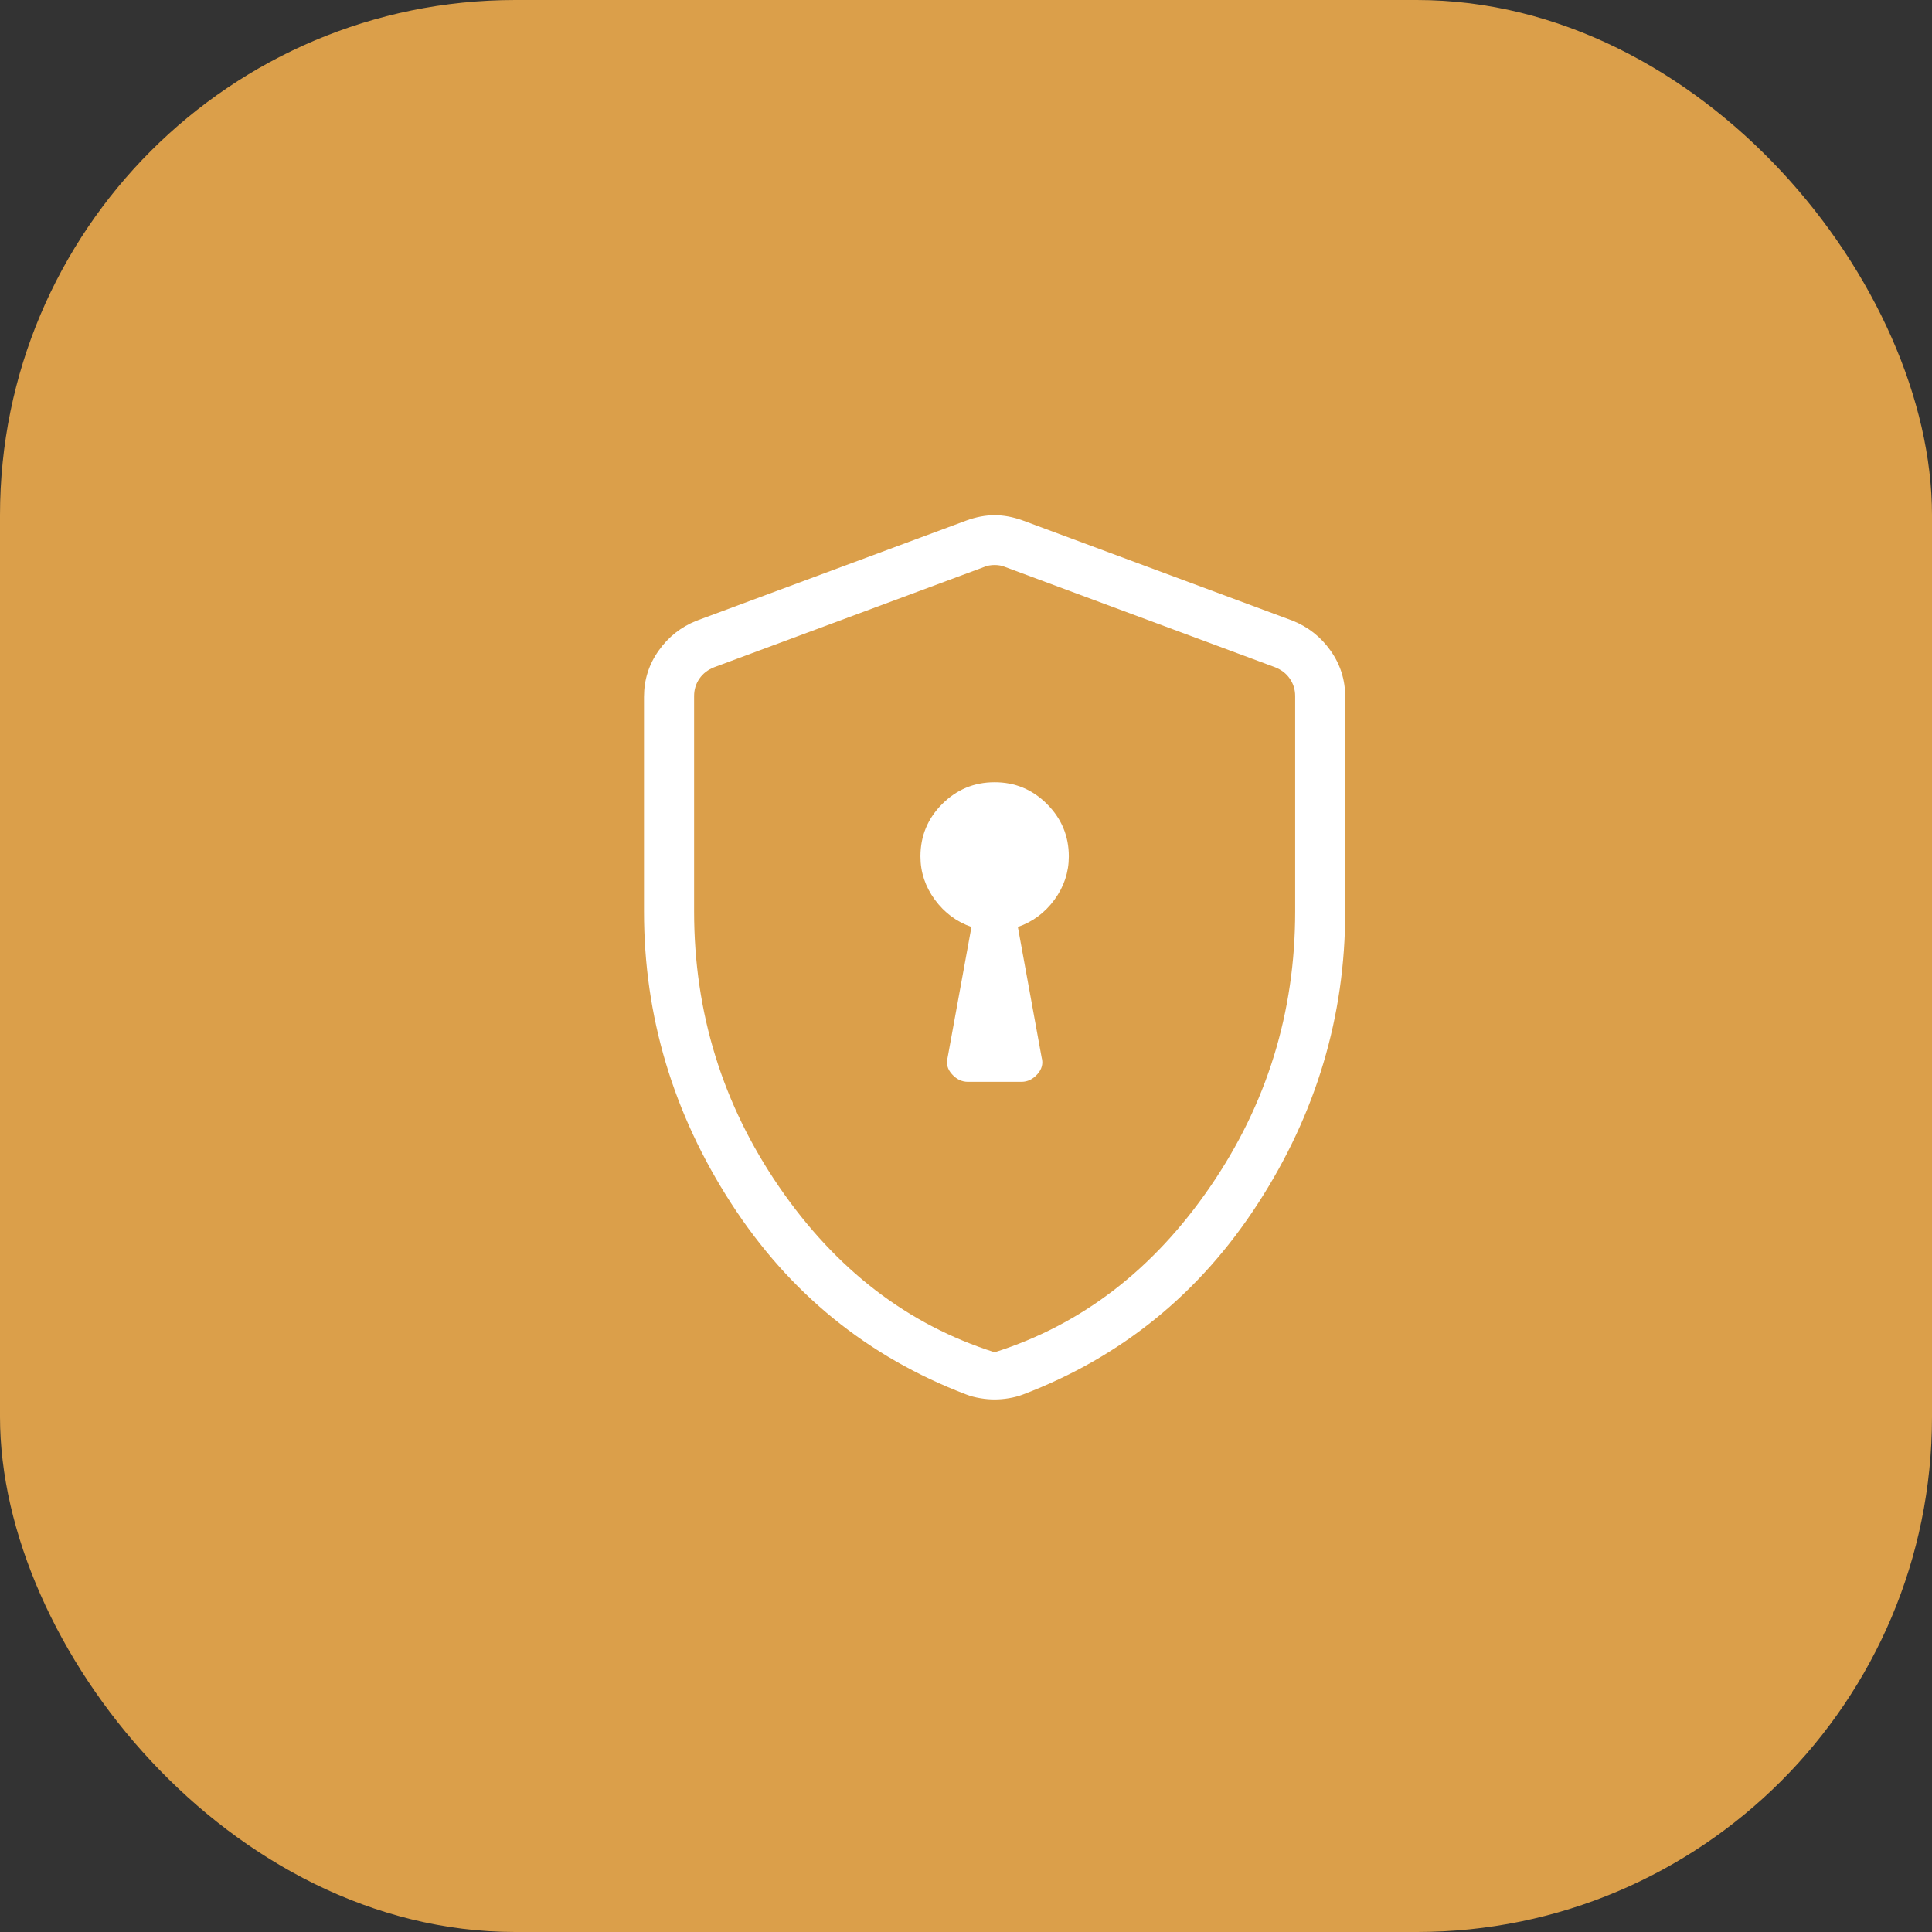 <svg xmlns="http://www.w3.org/2000/svg" width="45" height="45" viewBox="0 0 45 45" fill="none"><rect x="0" y="0" width="45" height="45" fill="#333333" stroke="none"/><rect width="45" height="45" rx="12" fill="#DB9F4A"></rect><path d="M22.544 25.198H23.791C23.932 25.198 24.055 25.139 24.162 25.021C24.268 24.903 24.301 24.773 24.262 24.632L23.708 21.591C24.052 21.472 24.336 21.261 24.56 20.957C24.783 20.652 24.895 20.315 24.895 19.948C24.895 19.473 24.725 19.066 24.386 18.727C24.047 18.388 23.64 18.219 23.164 18.22C22.689 18.22 22.283 18.39 21.945 18.727C21.608 19.065 21.439 19.471 21.439 19.948C21.439 20.315 21.551 20.652 21.775 20.957C21.998 21.26 22.282 21.471 22.627 21.591L22.072 24.632C22.033 24.773 22.067 24.903 22.173 25.02C22.278 25.138 22.402 25.197 22.544 25.198ZM23.167 32.596C23.061 32.596 22.949 32.587 22.832 32.567C22.714 32.548 22.605 32.519 22.505 32.48C20.208 31.605 18.383 30.121 17.03 28.028C15.677 25.935 15 23.669 15 21.231V16.234C15 15.834 15.114 15.474 15.342 15.154C15.569 14.833 15.863 14.601 16.225 14.457L22.508 12.124C22.735 12.041 22.954 12 23.167 12C23.379 12 23.599 12.041 23.827 12.124L30.108 14.457C30.469 14.602 30.764 14.834 30.991 15.154C31.219 15.474 31.333 15.834 31.333 16.234V21.231C31.333 23.669 30.657 25.935 29.303 28.028C27.95 30.121 26.125 31.605 23.829 32.48C23.727 32.519 23.618 32.548 23.502 32.567C23.385 32.587 23.273 32.596 23.167 32.596ZM23.167 31.497C25.189 30.856 26.861 29.573 28.183 27.648C29.506 25.723 30.167 23.584 30.167 21.231V16.212C30.167 16.062 30.125 15.928 30.043 15.808C29.961 15.688 29.845 15.599 29.695 15.54L23.414 13.207C23.339 13.175 23.257 13.16 23.167 13.16C23.076 13.16 22.994 13.175 22.919 13.207L16.638 15.54C16.488 15.599 16.372 15.688 16.29 15.808C16.208 15.928 16.167 16.062 16.167 16.212V21.231C16.167 23.584 16.828 25.723 18.15 27.648C19.472 29.573 21.144 30.856 23.167 31.497Z" fill="white"></path></svg>